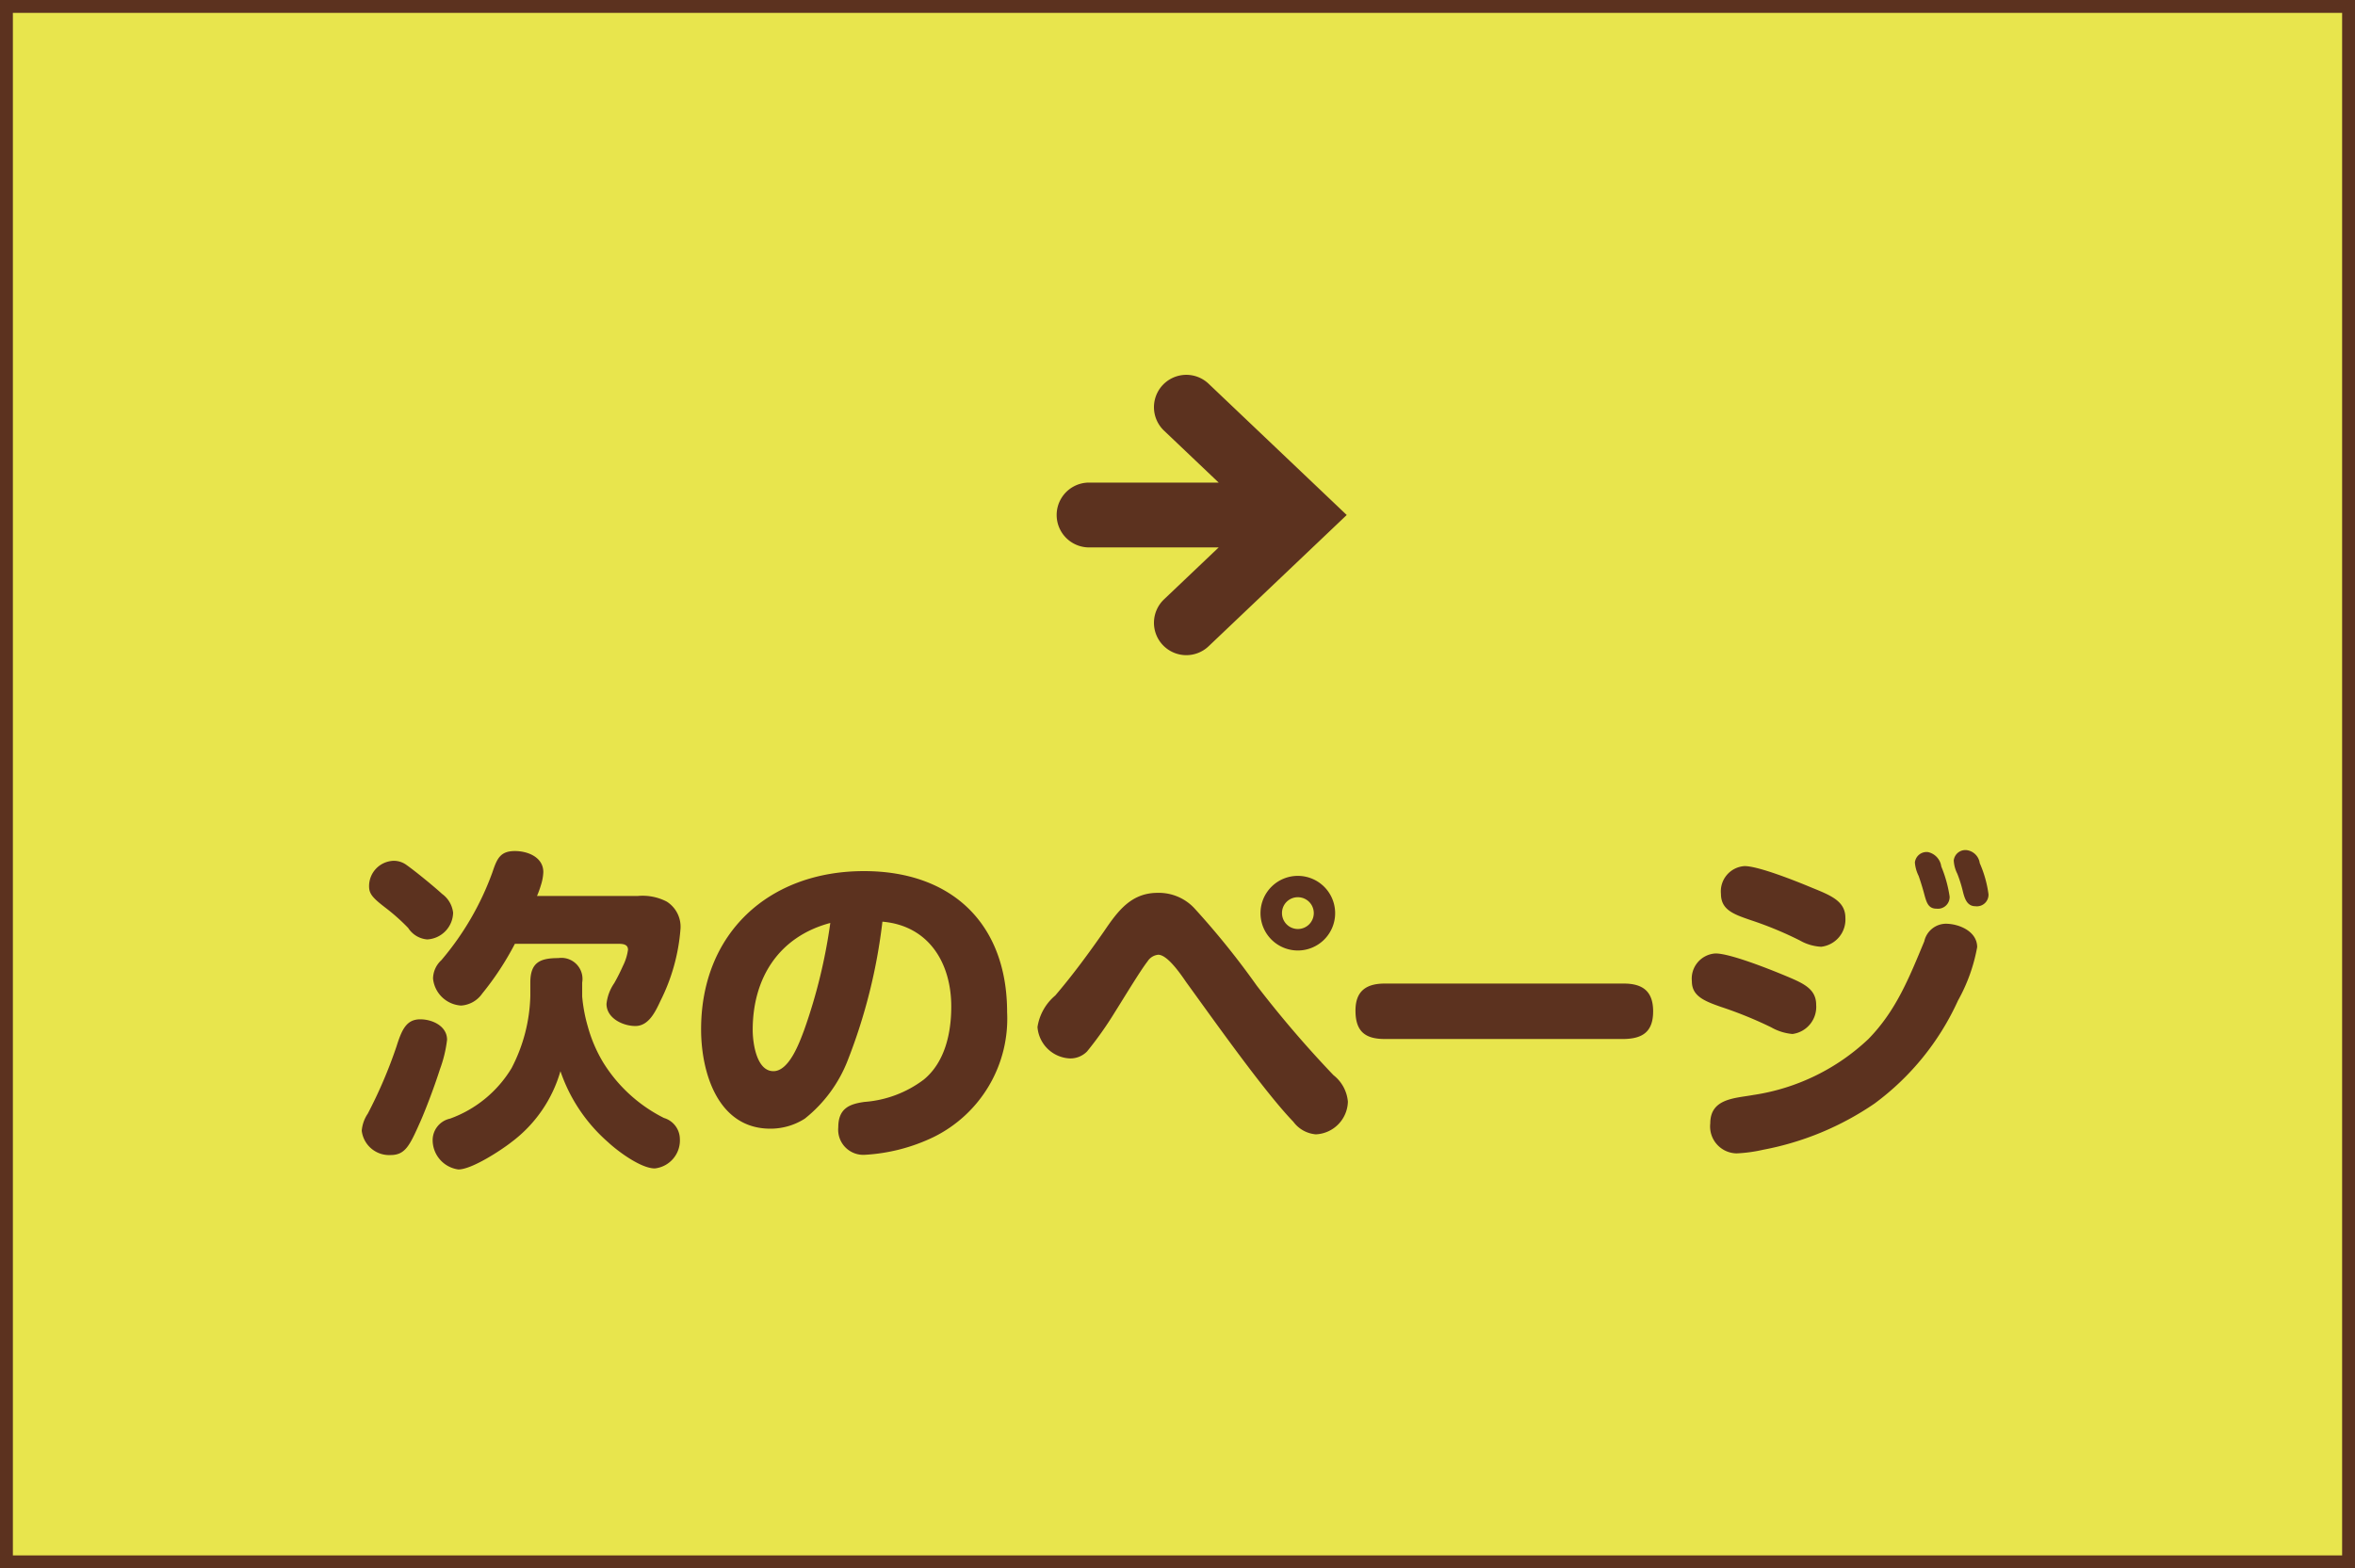 <svg id="next.svg" xmlns="http://www.w3.org/2000/svg" width="183" height="121.91" viewBox="0 0 183 121.91">
  <defs>
    <style>
      .cls-1 {
        fill: #e8e54d;
        stroke: #5c321f;
        stroke-width: 1px;
      }

      .cls-1, .cls-2 {
        fill-rule: evenodd;
      }

      .cls-2 {
        fill: #5c321f;
      }
    </style>
  </defs>
  <path id="長方形_58_のコピー_9" data-name="長方形 58 のコピー 9" class="cls-1" d="M1501.5,2371.56h182v120.9h-182v-120.9Z" transform="translate(-1501 -2371.06)"/>
  <path id="シェイプ_1_のコピー_4" data-name="シェイプ 1 のコピー 4" class="cls-2" d="M1594.92,2400.89a2.514,2.514,0,1,0-3.47,3.64l4.25,4.04h-10.07a2.52,2.52,0,0,0,0,5.04h10.07l-4.25,4.04a2.514,2.514,0,1,0,3.47,3.64l10.73-10.2Z" transform="translate(-1501 -2371.06)"/>
  <path id="次のページ" class="cls-2" d="M1542.73,2440.7a7.786,7.786,0,0,0,.31-0.86,3.781,3.781,0,0,0,.18-0.99c0-1.17-1.22-1.64-2.21-1.64-1.17,0-1.4.63-1.76,1.69a22.191,22.191,0,0,1-3.95,6.79,1.978,1.978,0,0,0-.65,1.43,2.335,2.335,0,0,0,2.18,2.1,2.166,2.166,0,0,0,1.64-.93,22.654,22.654,0,0,0,2.54-3.87h7.98c0.34,0,.81,0,0.81.46a4,4,0,0,1-.39,1.25,14.95,14.95,0,0,1-.68,1.35,3.484,3.484,0,0,0-.6,1.61c0,1.12,1.28,1.72,2.24,1.72,1.01,0,1.53-1.04,1.95-1.95a14.959,14.959,0,0,0,1.56-5.61,2.312,2.312,0,0,0-1.07-2.11,4.073,4.073,0,0,0-2.23-.44h-7.85Zm-11.18-2.73a1.968,1.968,0,0,0-1.87,1.97c0,0.58.24,0.89,1.33,1.72a15.7,15.7,0,0,1,1.71,1.53,1.938,1.938,0,0,0,1.48.89,2.126,2.126,0,0,0,2.01-2.08,2.1,2.1,0,0,0-.86-1.46c-0.47-.44-2-1.71-2.78-2.26A1.659,1.659,0,0,0,1531.55,2437.97Zm13,16.35a12.773,12.773,0,0,0,3.69,5.51c0.78,0.73,2.57,2.05,3.64,2.05a2.191,2.191,0,0,0,1.95-2.31,1.723,1.723,0,0,0-1.23-1.61,11.724,11.724,0,0,1-4.73-4.32,11.106,11.106,0,0,1-1.19-2.78,12.046,12.046,0,0,1-.44-2.34v-1.09a1.638,1.638,0,0,0-1.85-1.9c-1.43,0-2.18.34-2.18,1.9v1.04a12.792,12.792,0,0,1-1.46,5.62,9.259,9.259,0,0,1-4.78,3.92,1.713,1.713,0,0,0-1.35,1.64,2.306,2.306,0,0,0,2,2.31c1.04,0,3.3-1.48,4.13-2.13A10.508,10.508,0,0,0,1544.55,2454.32Zm-10.89-4.03c-1.07,0-1.43.78-1.85,2.11a36.385,36.385,0,0,1-2.23,5.22,2.779,2.779,0,0,0-.47,1.33,2.143,2.143,0,0,0,2.23,1.89c1.15,0,1.49-.72,2.32-2.59,0.34-.76,1.04-2.55,1.53-4.09a9.907,9.907,0,0,0,.55-2.28C1535.74,2450.81,1534.59,2450.29,1533.66,2450.29Zm35.91-7.59c3.61,0.31,5.35,3.22,5.35,6.6,0,2.06-.49,4.32-2.13,5.67a8.706,8.706,0,0,1-4.62,1.74c-1.12.16-2.03,0.47-2.03,1.98a1.952,1.952,0,0,0,2.08,2.13,14.116,14.116,0,0,0,5.33-1.38,10.255,10.255,0,0,0,5.71-9.7c0-6.86-4.28-10.97-11.12-10.97-7.38,0-12.66,4.81-12.66,12.3,0,3.35,1.3,7.72,5.38,7.72a4.949,4.949,0,0,0,2.68-.78,10.76,10.76,0,0,0,3.33-4.52A43.225,43.225,0,0,0,1569.57,2442.7Zm-4.05.1a42.118,42.118,0,0,1-2.03,8.32c-0.37.99-1.17,3.2-2.39,3.2-1.33,0-1.61-2.24-1.61-3.2C1559.49,2447.09,1561.51,2443.87,1565.52,2442.8Zm36.35-3.66a2.9,2.9,0,1,0,2.88,2.88A2.9,2.9,0,0,0,1601.87,2439.14Zm-10.92,1.32c-2.08,0-3.12,1.46-4.18,3.02-1.2,1.72-2.42,3.38-3.77,4.96a3.989,3.989,0,0,0-1.38,2.45,2.643,2.643,0,0,0,2.52,2.44,1.818,1.818,0,0,0,1.33-.54,27.908,27.908,0,0,0,2.16-3.05c0.54-.85,2-3.27,2.54-3.95a1.118,1.118,0,0,1,.83-0.52c0.65,0,1.56,1.22,2.16,2.11,2.08,2.86,6.08,8.53,8.34,10.87a2.418,2.418,0,0,0,1.75.98,2.609,2.609,0,0,0,2.49-2.54,2.937,2.937,0,0,0-1.12-2.06,85.487,85.487,0,0,1-5.97-6.97,62.481,62.481,0,0,0-4.79-5.95A3.776,3.776,0,0,0,1590.95,2440.46Zm10.92,0.34a1.235,1.235,0,1,1-1.25,1.22A1.225,1.225,0,0,1,1601.87,2440.8Zm25.3,11.02c1.48-.02,2.29-0.57,2.29-2.15,0-1.56-.81-2.16-2.29-2.16h-18.56c-1.43,0-2.28.57-2.28,2.1,0,1.62.75,2.21,2.28,2.21h18.56Zm27.34-10.32a0.9,0.9,0,0,0,1.01-.93,8.851,8.851,0,0,0-.68-2.42,1.177,1.177,0,0,0-1.01-1.01,0.908,0.908,0,0,0-1.01.8,2.6,2.6,0,0,0,.28,1.04,10.345,10.345,0,0,1,.42,1.33C1653.67,2440.93,1653.86,2441.5,1654.51,2441.5Zm-3.02.19a0.911,0.911,0,0,0,1.01-.94,9.752,9.752,0,0,0-.65-2.34,1.322,1.322,0,0,0-1.04-1.12,0.914,0.914,0,0,0-1.01.81,2.828,2.828,0,0,0,.29,1.04c0.13,0.36.34,1.04,0.44,1.43C1650.71,2441.22,1650.84,2441.69,1651.49,2441.69Zm-8.97,2.96a2.13,2.13,0,0,0,1.88-2.24c0-1.3-1.1-1.74-2.63-2.36-1.12-.47-4.11-1.67-5.2-1.67a1.966,1.966,0,0,0-1.84,2.16c0,1.25,1.01,1.59,2.28,2.03a28.094,28.094,0,0,1,3.85,1.59A3.722,3.722,0,0,0,1642.52,2444.65Zm9.67-1.79a1.741,1.741,0,0,0-1.66,1.37c-1.17,2.81-2.18,5.38-4.34,7.59a16.575,16.575,0,0,1-8.94,4.35c-1.43.26-3.35,0.26-3.35,2.21a2.091,2.091,0,0,0,2.05,2.33,11.459,11.459,0,0,0,2.05-.28,22.778,22.778,0,0,0,8.66-3.59,20.456,20.456,0,0,0,6.49-8.01,13.38,13.38,0,0,0,1.49-4.15C1654.64,2443.45,1653.23,2442.86,1652.19,2442.86Zm-11.9,8.57a2.126,2.126,0,0,0,1.84-2.26c0-1.3-1.06-1.71-2.57-2.34-1.14-.47-4.13-1.66-5.25-1.66a1.961,1.961,0,0,0-1.84,2.16c0,1.14.93,1.53,2.28,2a31.561,31.561,0,0,1,3.88,1.58A4.035,4.035,0,0,0,1640.29,2451.43Z" transform="translate(-1501 -2371.06)"/>
</svg>
